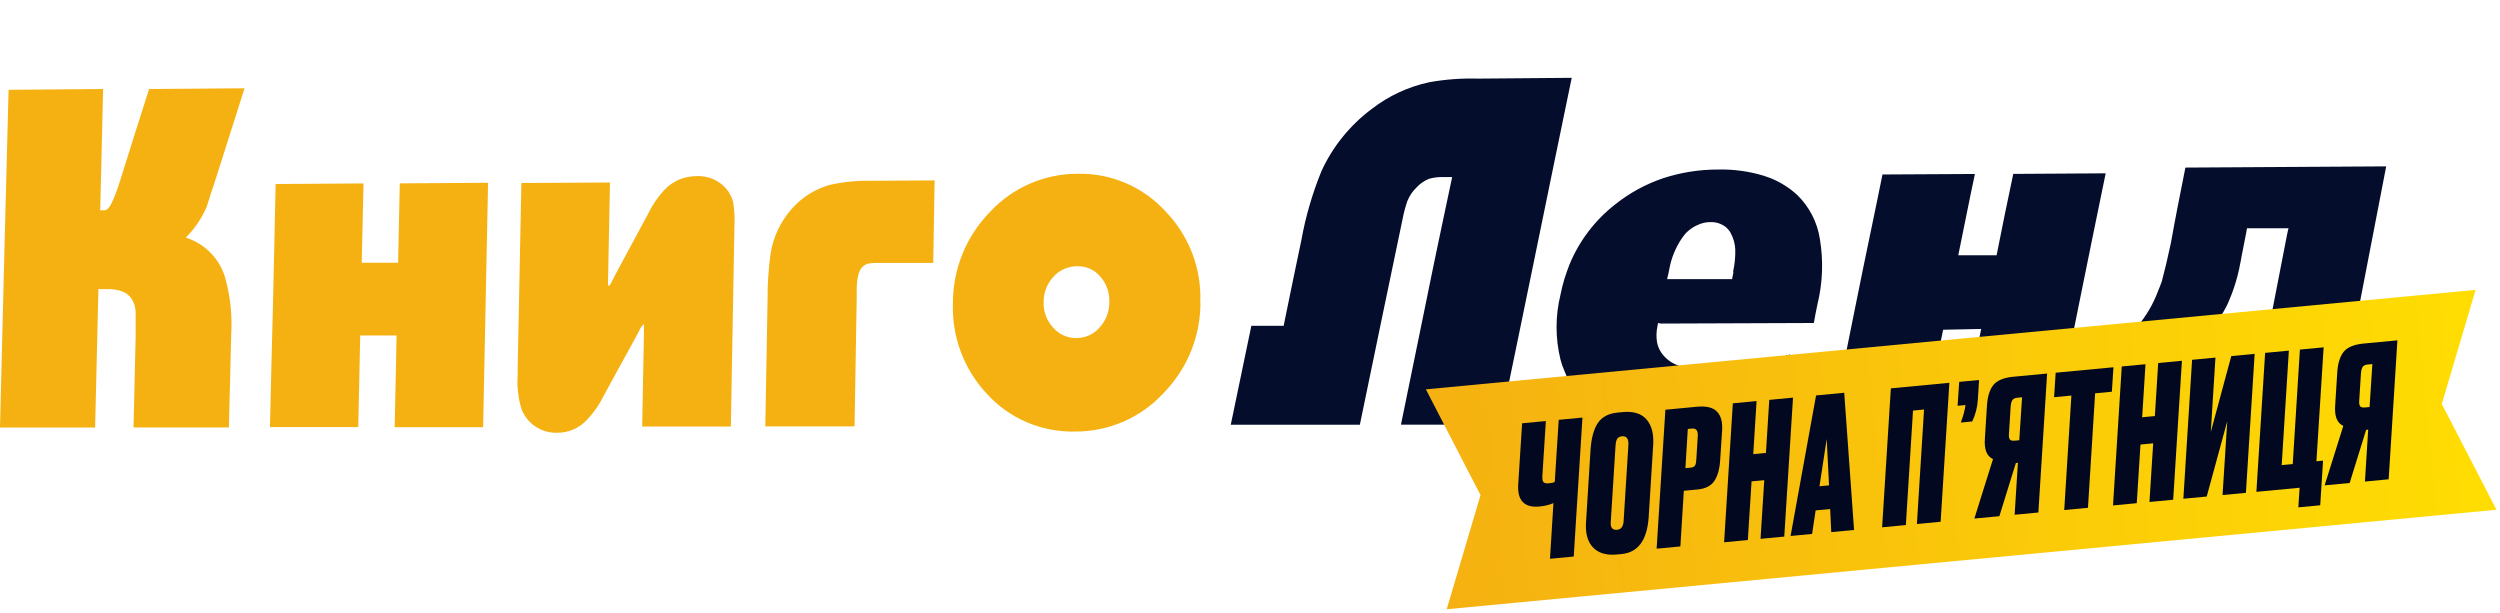 <svg width="257" height="63" viewBox="0 0 257 63" fill="none" xmlns="http://www.w3.org/2000/svg">
<path fill-rule="evenodd" clip-rule="evenodd" d="M25.151 9.039C24.126 12.248 23.102 15.464 22.1 18.628C21.801 19.498 21.532 20.361 21.263 21.224C20.756 22.417 20.022 23.504 19.102 24.425C20.1 24.743 20.999 25.306 21.716 26.06C22.433 26.815 22.943 27.737 23.199 28.74C23.694 30.597 23.886 32.519 23.767 34.435C23.7 37.606 23.603 40.778 23.528 43.942H13.727C13.801 40.83 13.874 37.715 13.944 34.597C13.944 33.572 13.944 32.753 13.944 32.163C13.946 31.662 13.809 31.169 13.547 30.739C13.316 30.391 12.982 30.121 12.59 29.965C12.085 29.783 11.55 29.7 11.013 29.721H10.116L9.779 43.95H0C0.14 38.132 0.284 32.325 0.434 26.527C0.583 20.73 0.733 14.964 0.882 9.231L10.601 9.15C10.497 13.31 10.397 17.467 10.303 21.622H10.729C10.975 21.622 11.237 21.372 11.476 20.885C11.817 20.146 12.104 19.384 12.336 18.606C13.316 15.464 14.317 12.321 15.327 9.15L25.151 9.076V9.039ZM49.673 43.913H40.574C40.644 40.771 40.709 37.628 40.769 34.486H37.031L36.829 43.905H27.752C27.842 39.738 27.954 35.563 28.059 31.403C28.164 27.243 28.238 23.083 28.335 18.916L37.367 18.857L37.188 27.007H40.926C40.978 24.285 41.038 21.571 41.098 18.849L50.174 18.79C50.094 22.97 50.01 27.15 49.92 31.329C49.838 35.504 49.748 39.694 49.666 43.868L49.673 43.913ZM75.168 43.846H66.017L66.196 34.258C66.196 33.999 66.196 33.727 66.196 33.454V33.306C66.099 33.409 65.994 33.513 65.919 33.601C65.68 34.073 65.418 34.538 65.172 35.01C64.125 36.913 63.063 38.816 62.047 40.712C61.613 41.597 61.046 42.413 60.364 43.131C59.974 43.565 59.494 43.911 58.956 44.146C58.418 44.38 57.835 44.497 57.247 44.488C56.474 44.505 55.715 44.289 55.071 43.868C54.414 43.433 53.908 42.81 53.621 42.084C53.272 40.947 53.135 39.757 53.217 38.572C53.217 38.314 53.217 38.041 53.217 37.776L53.598 18.812L62.705 18.761C62.635 22.075 62.57 25.387 62.51 28.696C62.49 28.895 62.49 29.095 62.51 29.294C62.51 29.33 62.51 29.352 62.585 29.367C62.66 29.382 62.69 29.33 62.764 29.198C62.944 28.851 63.131 28.497 63.31 28.136C64.432 26.06 65.551 23.98 66.667 21.895C67.088 21.032 67.635 20.235 68.289 19.528C68.747 19.047 69.302 18.668 69.919 18.414C70.467 18.212 71.047 18.108 71.631 18.104C72.375 18.072 73.112 18.259 73.747 18.643C74.149 18.875 74.5 19.185 74.779 19.554C75.058 19.922 75.258 20.342 75.37 20.789C75.505 21.655 75.548 22.533 75.497 23.407C75.377 30.208 75.25 37.038 75.13 43.846H75.168ZM95.922 27.029H90.225C89.853 27.019 89.482 27.054 89.119 27.132C88.827 27.256 88.585 27.471 88.431 27.745C88.315 27.965 88.234 28.201 88.192 28.445C88.109 28.878 88.069 29.318 88.072 29.758C88.072 29.994 88.072 30.23 88.072 30.496L87.848 43.832H78.674C78.749 39.472 78.831 35.128 78.906 30.769C78.897 29.205 79 27.642 79.212 26.092C79.479 24.384 80.231 22.786 81.381 21.482C82.409 20.301 83.766 19.442 85.283 19.011C86.659 18.701 88.067 18.558 89.478 18.584L96.079 18.547C96.029 21.374 95.982 24.199 95.937 27.022L95.922 27.029ZM123.405 31.034C123.433 34.557 122.049 37.947 119.555 40.468C118.402 41.707 116.999 42.694 115.435 43.365C113.872 44.036 112.183 44.376 110.479 44.363C108.794 44.396 107.122 44.072 105.574 43.414C104.027 42.757 102.64 41.78 101.507 40.549C100.317 39.29 99.391 37.811 98.782 36.197C98.174 34.583 97.896 32.866 97.963 31.145C97.953 27.634 99.335 24.259 101.814 21.741C102.965 20.51 104.363 19.53 105.919 18.862C107.475 18.194 109.155 17.853 110.853 17.861C112.525 17.835 114.185 18.162 115.72 18.818C117.255 19.474 118.631 20.445 119.757 21.667C120.97 22.907 121.917 24.376 122.541 25.985C123.166 27.595 123.455 29.312 123.39 31.034H123.405ZM114.037 31.034C114.078 30.074 113.74 29.136 113.095 28.416C112.813 28.081 112.459 27.813 112.057 27.632C111.656 27.451 111.219 27.361 110.778 27.368C110.312 27.361 109.849 27.453 109.423 27.638C108.996 27.822 108.614 28.095 108.303 28.438C107.636 29.153 107.272 30.092 107.286 31.064C107.252 32.022 107.598 32.956 108.251 33.667C108.548 34.014 108.919 34.291 109.338 34.479C109.757 34.666 110.213 34.76 110.673 34.752C111.12 34.752 111.561 34.657 111.966 34.472C112.372 34.288 112.732 34.018 113.021 33.682C113.681 32.97 114.045 32.037 114.037 31.071V31.034Z" fill="#F5B111"/>
<path fill-rule="evenodd" clip-rule="evenodd" d="M233.451 47.956L242.37 47.911C243.208 43.53 244.05 39.136 244.897 34.731H241.907C241.907 34.583 241.959 34.428 241.981 34.273C243.078 28.549 244.184 22.826 245.301 17.102L224.659 17.227C224.143 19.824 223.627 22.391 223.163 25.002C222.827 26.58 222.52 27.871 222.244 28.889C222.161 29.095 222.117 29.287 222.034 29.457C221.952 29.626 221.907 29.796 221.833 29.958C221.343 31.273 220.625 32.494 219.709 33.565C219.53 33.772 219.328 33.971 219.148 34.163C218.965 34.368 218.762 34.555 218.543 34.723V34.723C218.506 34.745 218.473 34.772 218.446 34.804H216.031C215.179 39.178 214.326 43.56 213.496 47.919H222.274C222.685 45.706 223.126 43.567 223.537 41.391C223.541 41.286 223.559 41.182 223.589 41.081H223.889H234.355H234.789C234.789 41.236 234.737 41.391 234.707 41.539C234.296 43.678 233.862 45.802 233.451 47.926V47.956ZM154.201 43.656H144.018C144.871 39.407 145.775 35.166 146.627 30.917C147.48 26.669 148.384 22.45 149.282 18.201H148.28C147.812 18.193 147.345 18.255 146.897 18.385C146.405 18.583 145.965 18.888 145.611 19.278C145.199 19.676 144.878 20.156 144.669 20.687C144.468 21.278 144.308 21.881 144.19 22.494C142.732 29.538 141.237 36.597 139.794 43.663H126.523C127.221 40.28 127.927 36.889 128.639 33.491H131.959C132.549 30.541 133.17 27.628 133.776 24.707C134.215 22.27 134.909 19.884 135.847 17.589C137.007 15.057 138.794 12.853 141.043 11.179C142.767 9.848 144.773 8.918 146.912 8.457C148.558 8.159 150.232 8.033 151.906 8.081L161.573 8C160.362 13.901 159.106 19.89 157.902 25.828C156.698 31.765 155.442 37.718 154.223 43.67L154.201 43.656ZM170.761 33.263L186.462 33.204C186.574 32.562 186.701 31.913 186.836 31.271C187.374 29.073 187.457 26.79 187.082 24.559C186.82 22.851 186.007 21.27 184.765 20.052C183.956 19.308 183.016 18.715 181.991 18.304C181.767 18.216 181.542 18.142 181.318 18.068C179.786 17.604 178.188 17.387 176.585 17.427V17.427C174.664 17.427 172.755 17.733 170.933 18.334C169.176 18.933 167.538 19.826 166.089 20.974C163.979 22.61 162.34 24.761 161.334 27.215C161.154 27.686 160.975 28.181 160.818 28.69C160.661 29.199 160.534 29.73 160.421 30.283C159.878 32.481 159.878 34.775 160.421 36.973C160.515 37.338 160.638 37.696 160.788 38.042C160.915 38.389 161.07 38.724 161.251 39.046C162.131 40.633 163.527 41.883 165.214 42.593C167.377 43.467 169.704 43.875 172.04 43.788C172.87 43.788 173.722 43.788 174.604 43.7L175.965 43.582C176.413 43.53 176.892 43.486 177.4 43.412C178.38 43.287 179.367 43.124 180.271 42.94C181.176 42.756 182.006 42.571 182.813 42.335C183.209 40.388 183.628 38.426 184.017 36.434C182.91 36.825 181.931 37.172 181.026 37.386L180.443 37.526C180.249 37.578 180.069 37.615 179.868 37.651C178.502 37.924 177.112 38.062 175.718 38.065C174.769 38.083 173.821 37.963 172.907 37.711C172.531 37.598 172.17 37.442 171.83 37.246C171.531 37.06 171.261 36.832 171.03 36.567V36.567C170.678 36.181 170.44 35.706 170.343 35.195C170.254 34.639 170.269 34.072 170.387 33.521C170.387 33.425 170.44 33.307 170.462 33.204L170.761 33.263ZM178.193 27.945C178.193 28.1 178.14 28.255 178.118 28.395C178.087 28.493 178.069 28.594 178.066 28.697H177.759H171.838H171.382C171.406 28.545 171.441 28.395 171.486 28.247C171.512 28.076 171.547 27.906 171.591 27.738C171.792 26.559 172.249 25.437 172.929 24.448C173.057 24.286 173.161 24.131 173.288 23.984C173.423 23.85 173.565 23.725 173.714 23.608V23.608C173.975 23.4 174.264 23.231 174.574 23.106C174.623 23.081 174.673 23.059 174.724 23.04C175.076 22.902 175.451 22.832 175.83 22.833C176.434 22.809 177.025 23.012 177.483 23.401V23.401C177.557 23.475 177.632 23.556 177.707 23.645C177.783 23.732 177.849 23.829 177.901 23.932V23.932C178.195 24.463 178.361 25.054 178.387 25.658C178.403 26.419 178.328 27.179 178.163 27.923L178.193 27.945ZM211.224 43.486H201.721C202.342 40.263 203.014 37.047 203.665 33.816L199.755 33.897C199.082 37.128 198.421 40.349 197.773 43.56H188.301C189.161 39.282 190.035 35.011 190.888 30.74C191.74 26.47 192.66 22.213 193.519 17.936L203.022 17.884C202.424 20.672 201.885 23.46 201.31 26.241H205.25C205.798 23.462 206.369 20.674 206.962 17.877L216.464 17.817C215.59 22.11 214.693 26.388 213.84 30.666C212.988 34.944 212.106 39.237 211.253 43.53L211.224 43.486ZM235.148 23.917C234.455 27.443 233.772 30.959 233.099 34.465C233.099 34.576 233.047 34.686 233.017 34.782H232.718H227.395H226.595C226.76 34.556 226.937 34.34 227.126 34.133C227.841 33.279 228.453 32.346 228.95 31.352C229.025 31.175 229.122 30.984 229.197 30.777L229.429 30.202C229.742 29.383 229.992 28.543 230.176 27.686C230.221 27.473 230.251 27.266 230.303 27.052C230.356 26.838 230.4 26.558 230.43 26.374C230.61 25.511 230.759 24.648 230.939 23.777C230.946 23.673 230.964 23.569 230.991 23.468H231.298H234.804H235.26C235.2 23.637 235.178 23.792 235.155 23.947L235.148 23.917Z" fill="#050D2D"/>
<path d="M146.58 40.024L254.493 29.797L251.017 41.531L256.636 52.402L148.722 62.63L152.198 50.896L146.58 40.024Z" fill="url(#paint0_linear_1525_40503)"/>
<path d="M241.545 49.651L238.972 49.895L240.893 43.778C240.243 43.496 239.965 42.778 240.059 41.624L240.265 38.36C240.315 37.413 240.527 36.694 240.9 36.2C241.286 35.706 241.977 35.411 242.973 35.317L246.453 34.987L245.555 49.271L243.115 49.503L243.449 44.165L243.241 44.185L241.545 49.651ZM243.591 41.843L243.879 37.426L243.406 37.471C243.141 37.496 242.965 37.582 242.877 37.73C242.788 37.866 242.732 38.075 242.707 38.357L242.532 41.141C242.507 41.411 242.532 41.612 242.609 41.745C242.684 41.865 242.854 41.912 243.118 41.887L243.591 41.843Z" fill="#02081F"/>
<path d="M236.269 52.156L236.402 50.139L231.957 50.56L232.855 36.276L235.295 36.044L234.559 47.813L235.694 47.706L236.43 35.937L238.87 35.706L238.129 47.418L238.81 47.353L238.519 51.942L236.269 52.156Z" fill="#02081F"/>
<path d="M228.478 50.89L228.961 43.306L226.851 51.044L224.449 51.272L225.347 36.988L227.749 36.76L227.271 44.401L229.376 36.606L231.778 36.378L230.88 50.663L228.478 50.89Z" fill="#02081F"/>
<path d="M220.041 45.697L219.659 51.727L217.219 51.958L218.117 37.673L220.557 37.442L220.215 42.895L221.52 42.771L221.862 37.318L224.302 37.087L223.404 51.371L220.964 51.603L221.347 45.574L220.041 45.697Z" fill="#02081F"/>
<path d="M211.323 38.316L217.262 37.754L217.1 40.269L215.379 40.432L214.643 52.201L212.203 52.432L212.939 40.663L211.161 40.832L211.323 38.316Z" fill="#02081F"/>
<path d="M205.535 53.065L202.963 53.308L204.883 47.191C204.233 46.909 203.955 46.191 204.049 45.037L204.255 41.773C204.305 40.827 204.517 40.107 204.89 39.613C205.276 39.119 205.967 38.824 206.963 38.73L210.443 38.4L209.545 52.684L207.105 52.916L207.439 47.578L207.231 47.598L205.535 53.065ZM207.581 45.256L207.869 40.839L207.396 40.884C207.131 40.909 206.955 40.995 206.867 41.144C206.778 41.279 206.722 41.488 206.698 41.77L206.523 44.554C206.497 44.824 206.523 45.025 206.599 45.158C206.674 45.278 206.844 45.325 207.109 45.3L207.581 45.256Z" fill="#02081F"/>
<path d="M202.747 43.328L201.574 43.439C201.827 42.754 201.987 42.153 202.053 41.638L201.239 41.715L201.407 39.256L203.45 39.063L203.32 41.117C203.276 41.859 203.085 42.596 202.747 43.328Z" fill="#02081F"/>
<path d="M195.922 53.975L193.482 54.207L194.38 39.922L200.395 39.352L199.497 53.637L197.057 53.868L197.793 42.099L196.658 42.206L195.922 53.975Z" fill="#02081F"/>
<path d="M188.252 54.702L188.142 52.327L186.647 52.469L186.285 54.889L184.072 55.098L186.692 40.651L189.586 40.376L190.598 54.48L188.252 54.702ZM187.042 49.988L188.026 49.895L187.784 45.128L187.042 49.988Z" fill="#02081F"/>
<path d="M180.061 49.486L179.678 55.516L177.238 55.747L178.136 41.462L180.576 41.231L180.234 46.684L181.539 46.56L181.882 41.107L184.322 40.876L183.423 55.161L180.983 55.392L181.366 49.363L180.061 49.486Z" fill="#02081F"/>
<path d="M174.516 50.317L173.097 50.452L172.743 56.173L170.302 56.404L171.201 42.12L174.435 41.813C175.431 41.719 176.129 41.894 176.527 42.34C176.937 42.772 177.103 43.45 177.025 44.373L176.838 47.234C176.787 48.168 176.589 48.899 176.245 49.428C175.899 49.944 175.323 50.241 174.516 50.317ZM173.506 44.096L173.259 48.127L173.769 48.079C174.009 48.056 174.168 47.984 174.245 47.862C174.323 47.74 174.367 47.539 174.379 47.258L174.531 44.838C174.567 44.275 174.37 44.014 173.942 44.055L173.506 44.096Z" fill="#02081F"/>
<path d="M166.744 44.851C166.505 44.874 166.335 44.966 166.236 45.128C166.148 45.276 166.095 45.517 166.076 45.849L165.581 53.721C165.556 54.258 165.776 54.504 166.243 54.46C166.646 54.422 166.867 54.134 166.905 53.596L167.4 45.724C167.429 45.098 167.211 44.807 166.744 44.851ZM166.303 42.412L166.814 42.363C167.911 42.259 168.723 42.507 169.251 43.106C169.778 43.705 170.012 44.56 169.952 45.673L169.482 53.199C169.31 55.544 168.385 56.795 166.708 56.954L166.197 57.003C165.138 57.103 164.326 56.862 163.762 56.279C163.211 55.695 162.971 54.84 163.042 53.714L163.504 46.303C163.579 45.087 163.822 44.161 164.233 43.524C164.655 42.873 165.345 42.502 166.303 42.412Z" fill="#02081F"/>
<path d="M159.339 57.442L159.693 51.721C159.278 51.901 158.799 52.016 158.257 52.068C156.693 52.216 155.965 51.451 156.074 49.774L156.473 43.515L158.913 43.283L158.561 48.832C158.532 49.204 158.568 49.449 158.669 49.566C158.78 49.67 158.968 49.71 159.233 49.685C159.536 49.656 159.735 49.605 159.83 49.533L160.237 43.158L162.677 42.927L161.779 57.211L159.339 57.442Z" fill="#02081F"/>
<defs>
<linearGradient id="paint0_linear_1525_40503" x1="147.651" y1="51.327" x2="255.564" y2="41.1" gradientUnits="userSpaceOnUse">
<stop stop-color="#F5B111"/>
<stop offset="1" stop-color="#FFDD02"/>
</linearGradient>
</defs>
</svg>
